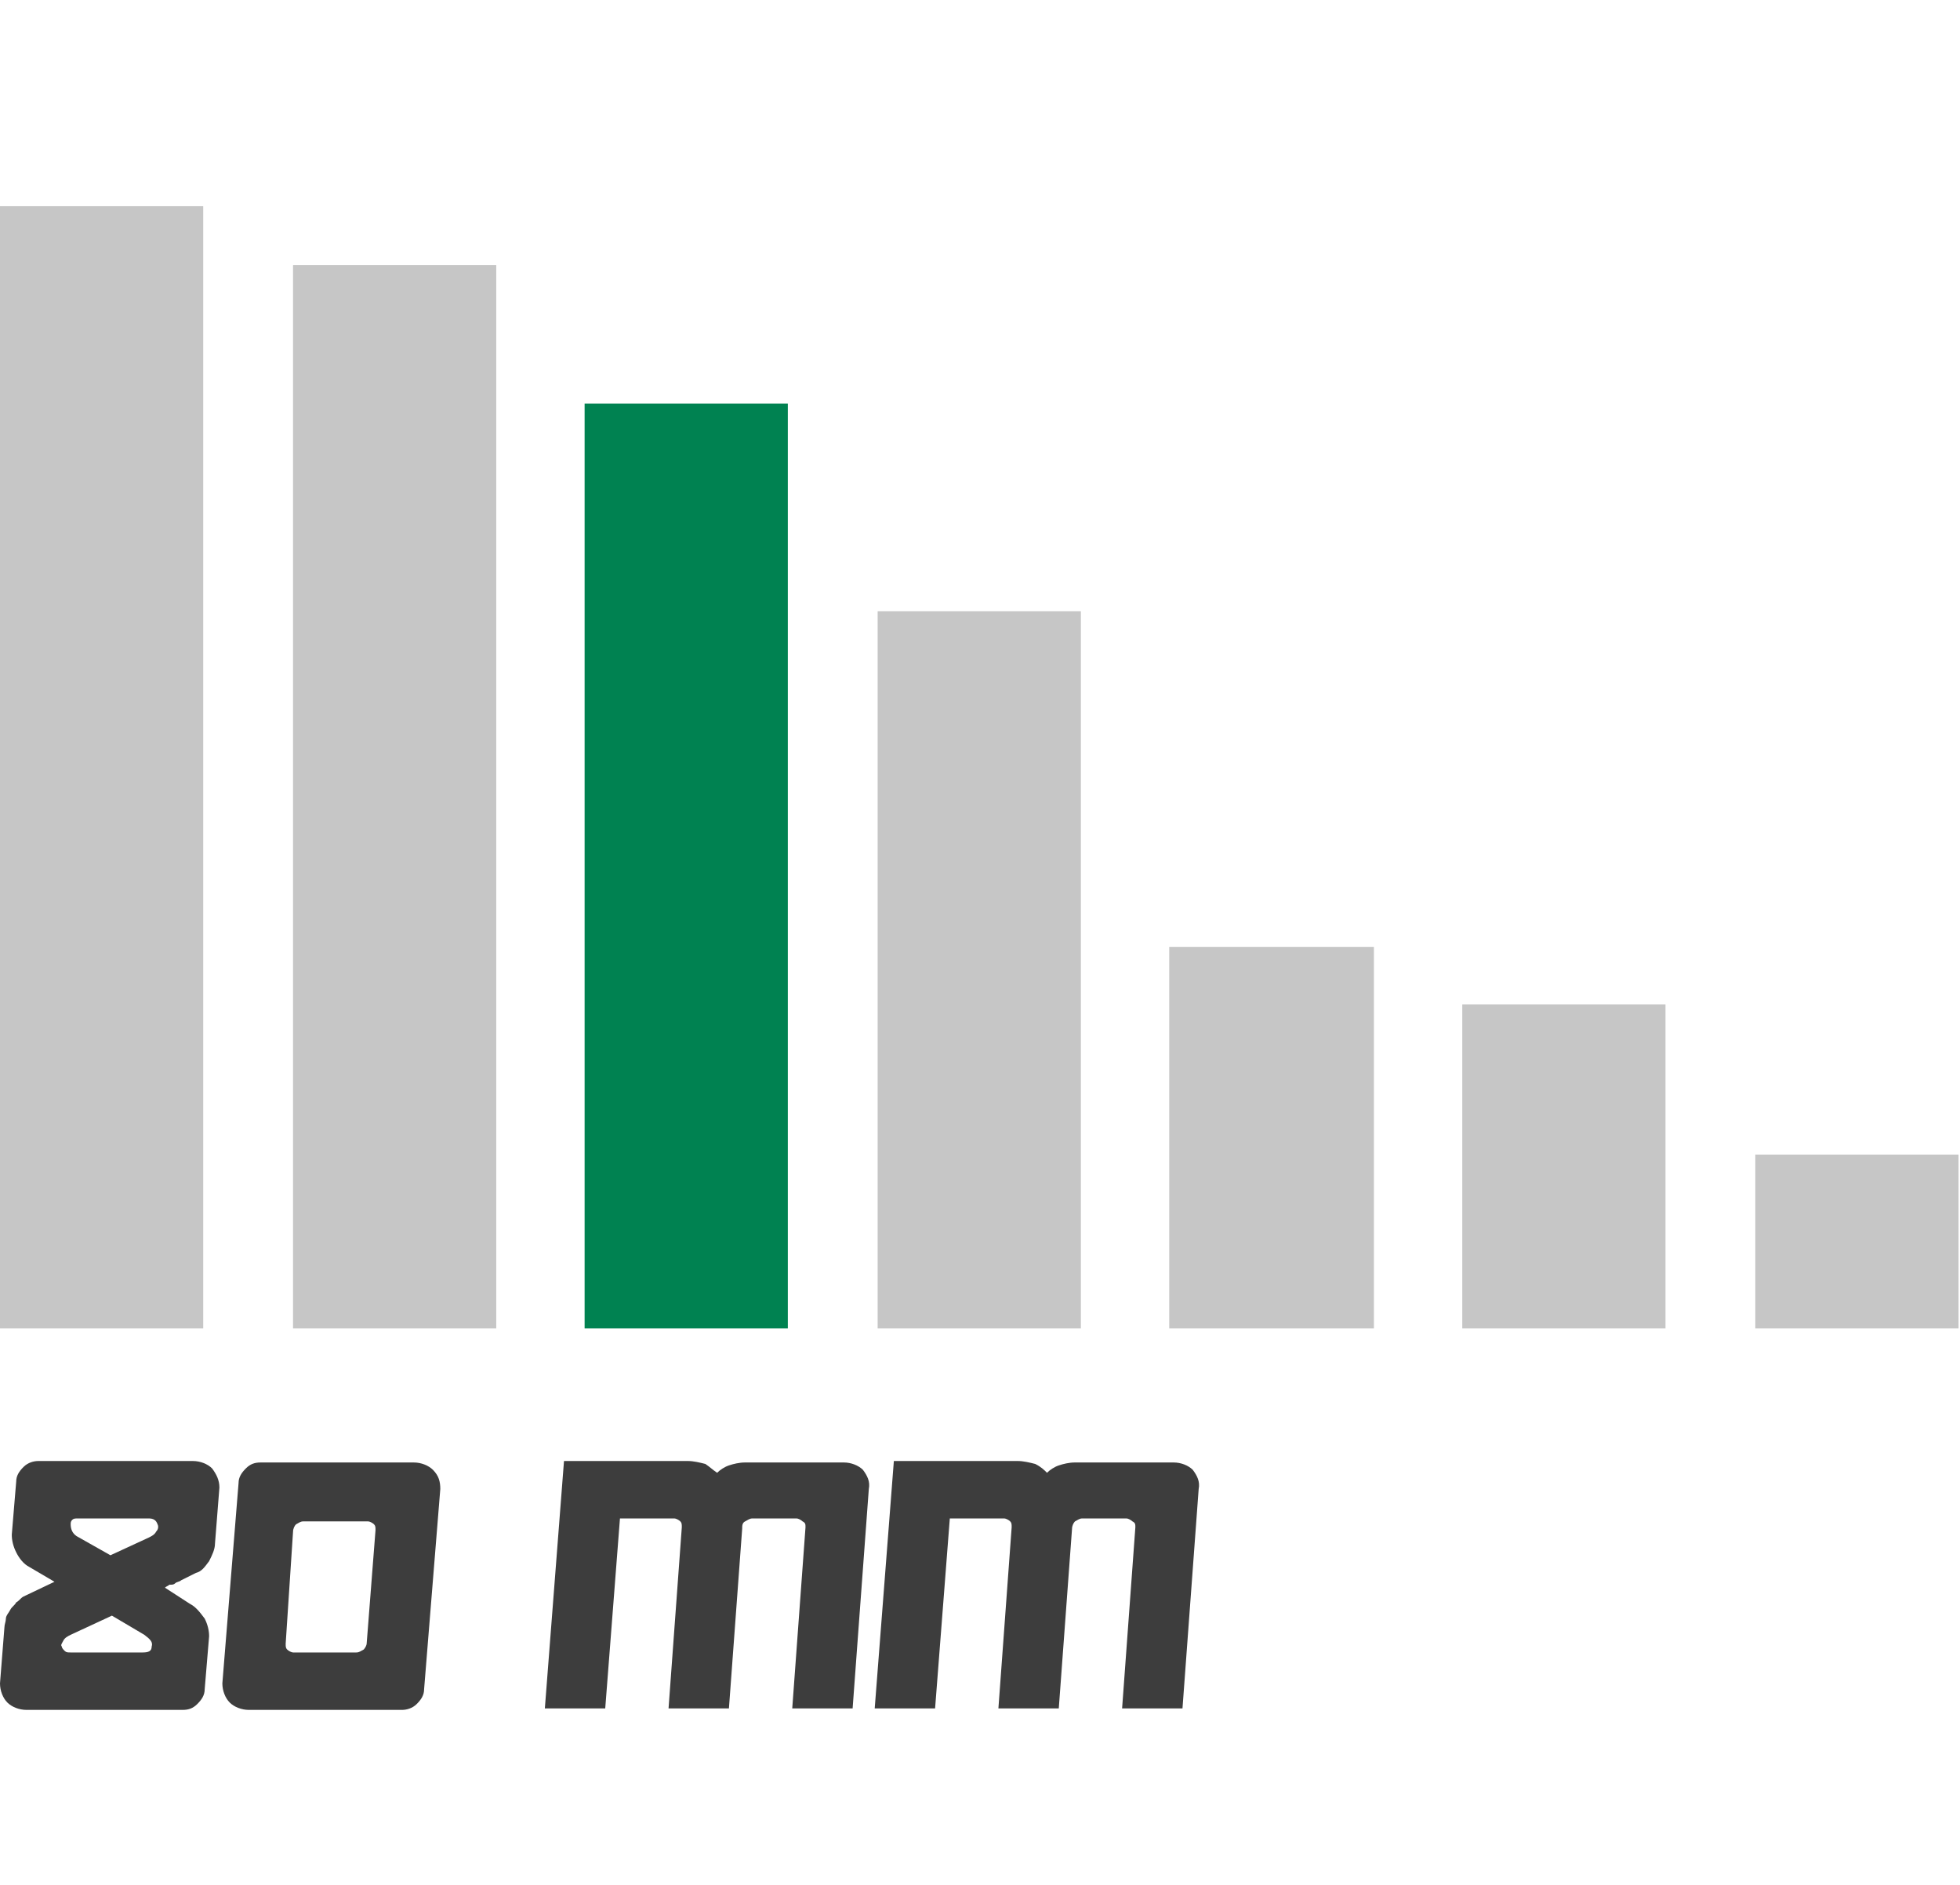 <?xml version="1.0" encoding="UTF-8"?> <!-- Generator: Adobe Illustrator 25.4.1, SVG Export Plug-In . SVG Version: 6.00 Build 0) --> <svg xmlns="http://www.w3.org/2000/svg" xmlns:xlink="http://www.w3.org/1999/xlink" version="1.1" id="Livello_1" x="0px" y="0px" viewBox="0 0 133.1 128" style="enable-background:new 0 0 133.1 128;" xml:space="preserve"> <style type="text/css"> .st0{fill:#C6C6C6;} .st1{fill:#008251;} .st2{enable-background:new ;} .st3{fill:#3D3D3D;} </style> <polygon class="st0" points="119.2,78.4 133,78.4 133,90.2 119.2,90.2 "></polygon> <polygon class="st0" points="99.3,68.2 113.1,68.2 113.1,90.2 99.3,90.2 "></polygon> <polygon class="st0" points="79.4,64.3 93.3,64.3 93.3,90.2 79.4,90.2 "></polygon> <polygon class="st1" points="39.7,27.4 53.5,27.4 53.5,90.2 39.7,90.2 "></polygon> <polygon class="st0" points="59.6,41.5 73.4,41.5 73.4,90.2 59.6,90.2 "></polygon> <polygon class="st0" points="19.9,18 33.7,18 33.7,90.2 19.9,90.2 "></polygon> <polygon class="st0" points="0,14 13.8,14 13.8,90.2 0,90.2 "></polygon> <g class="st2"> <path class="st3" d="M12.9,108.9c0.4,0.2,0.7,0.6,1,1c0.2,0.4,0.3,0.8,0.3,1.2l-0.3,3.6c0,0.4-0.2,0.7-0.5,1s-0.6,0.4-1,0.4H1.8 c-0.5,0-1-0.2-1.3-0.5S0,114.8,0,114.3l0.3-3.8c0-0.2,0.1-0.4,0.1-0.6s0.2-0.4,0.3-0.6s0.3-0.3,0.4-0.5c0.2-0.1,0.3-0.3,0.5-0.4 l2.1-1l-1.7-1c-0.4-0.2-0.7-0.6-0.9-1s-0.3-0.8-0.3-1.2l0.3-3.6c0-0.4,0.2-0.7,0.5-1s0.7-0.4,1-0.4h10.5c0.5,0,1,0.2,1.3,0.5 c0.3,0.4,0.5,0.8,0.5,1.3l-0.3,3.8c0,0.4-0.2,0.8-0.4,1.2c-0.3,0.4-0.5,0.7-0.9,0.8l-1,0.5c-0.1,0.1-0.3,0.1-0.4,0.2 c-0.1,0.1-0.2,0.1-0.4,0.1c-0.1,0.1-0.2,0.1-0.3,0.2L12.9,108.9z M4.8,111c-0.2,0.1-0.4,0.2-0.5,0.4s-0.2,0.3-0.1,0.4 c0,0.1,0.1,0.2,0.2,0.3c0.1,0.1,0.2,0.1,0.4,0.1h4.9c0.4,0,0.6-0.1,0.6-0.4c0.1-0.3-0.1-0.5-0.5-0.8l-2.2-1.3L4.8,111z M10.1,104.4 c0.2-0.1,0.4-0.2,0.5-0.4c0.1-0.1,0.2-0.3,0.1-0.5c-0.1-0.3-0.3-0.4-0.6-0.4H5.3c-0.2,0-0.3,0-0.4,0.1s-0.1,0.2-0.1,0.3 c0,0.3,0.1,0.6,0.4,0.8l2.3,1.3L10.1,104.4z"></path> <path class="st3" d="M28.8,114.7c0,0.4-0.2,0.7-0.5,1s-0.7,0.4-1,0.4H16.9c-0.5,0-1-0.2-1.3-0.5s-0.5-0.8-0.5-1.3l1.1-13.6 c0-0.4,0.2-0.7,0.5-1s0.6-0.4,1-0.4h10.4c0.5,0,1,0.2,1.3,0.5c0.4,0.4,0.5,0.8,0.5,1.3L28.8,114.7z M19.4,111.6 c0,0.2,0,0.3,0.1,0.4s0.3,0.2,0.4,0.2h4.3c0.2,0,0.3-0.1,0.5-0.2c0.1-0.1,0.2-0.3,0.2-0.4l0.6-7.7c0-0.2,0-0.3-0.1-0.4 s-0.3-0.2-0.4-0.2h-4.4c-0.2,0-0.3,0.1-0.5,0.2c-0.1,0.1-0.2,0.3-0.2,0.5L19.4,111.6z"></path> <path class="st3" d="M48.7,100c0.2-0.2,0.5-0.4,0.8-0.5s0.7-0.2,1.1-0.2h6.7c0.5,0,1,0.2,1.3,0.5c0.3,0.4,0.5,0.8,0.4,1.3L57.9,116 h-4.1l0.9-12.3c0-0.2,0-0.3-0.2-0.4c-0.1-0.1-0.3-0.2-0.4-0.2h-3c-0.2,0-0.3,0.1-0.5,0.2s-0.2,0.3-0.2,0.5L49.5,116h-4.1l0.9-12.3 c0-0.2,0-0.3-0.1-0.4s-0.3-0.2-0.4-0.2h-3.7l-1,12.9H37l1.3-16.8h8.4c0.4,0,0.8,0.1,1.2,0.2C48.2,99.6,48.4,99.8,48.7,100z"></path> <path class="st3" d="M71.1,100c0.2-0.2,0.5-0.4,0.8-0.5s0.7-0.2,1.1-0.2h6.7c0.5,0,1,0.2,1.3,0.5c0.3,0.4,0.5,0.8,0.4,1.3L80.3,116 h-4.1l0.9-12.3c0-0.2,0-0.3-0.2-0.4c-0.1-0.1-0.3-0.2-0.4-0.2h-3c-0.2,0-0.3,0.1-0.5,0.2c-0.1,0.1-0.2,0.3-0.2,0.5L71.9,116h-4.1 l0.9-12.3c0-0.2,0-0.3-0.1-0.4s-0.3-0.2-0.4-0.2h-3.7l-1,12.9h-4.1l1.3-16.8h8.4c0.4,0,0.8,0.1,1.2,0.2 C70.7,99.6,70.9,99.8,71.1,100z"></path> </g> </svg> 
